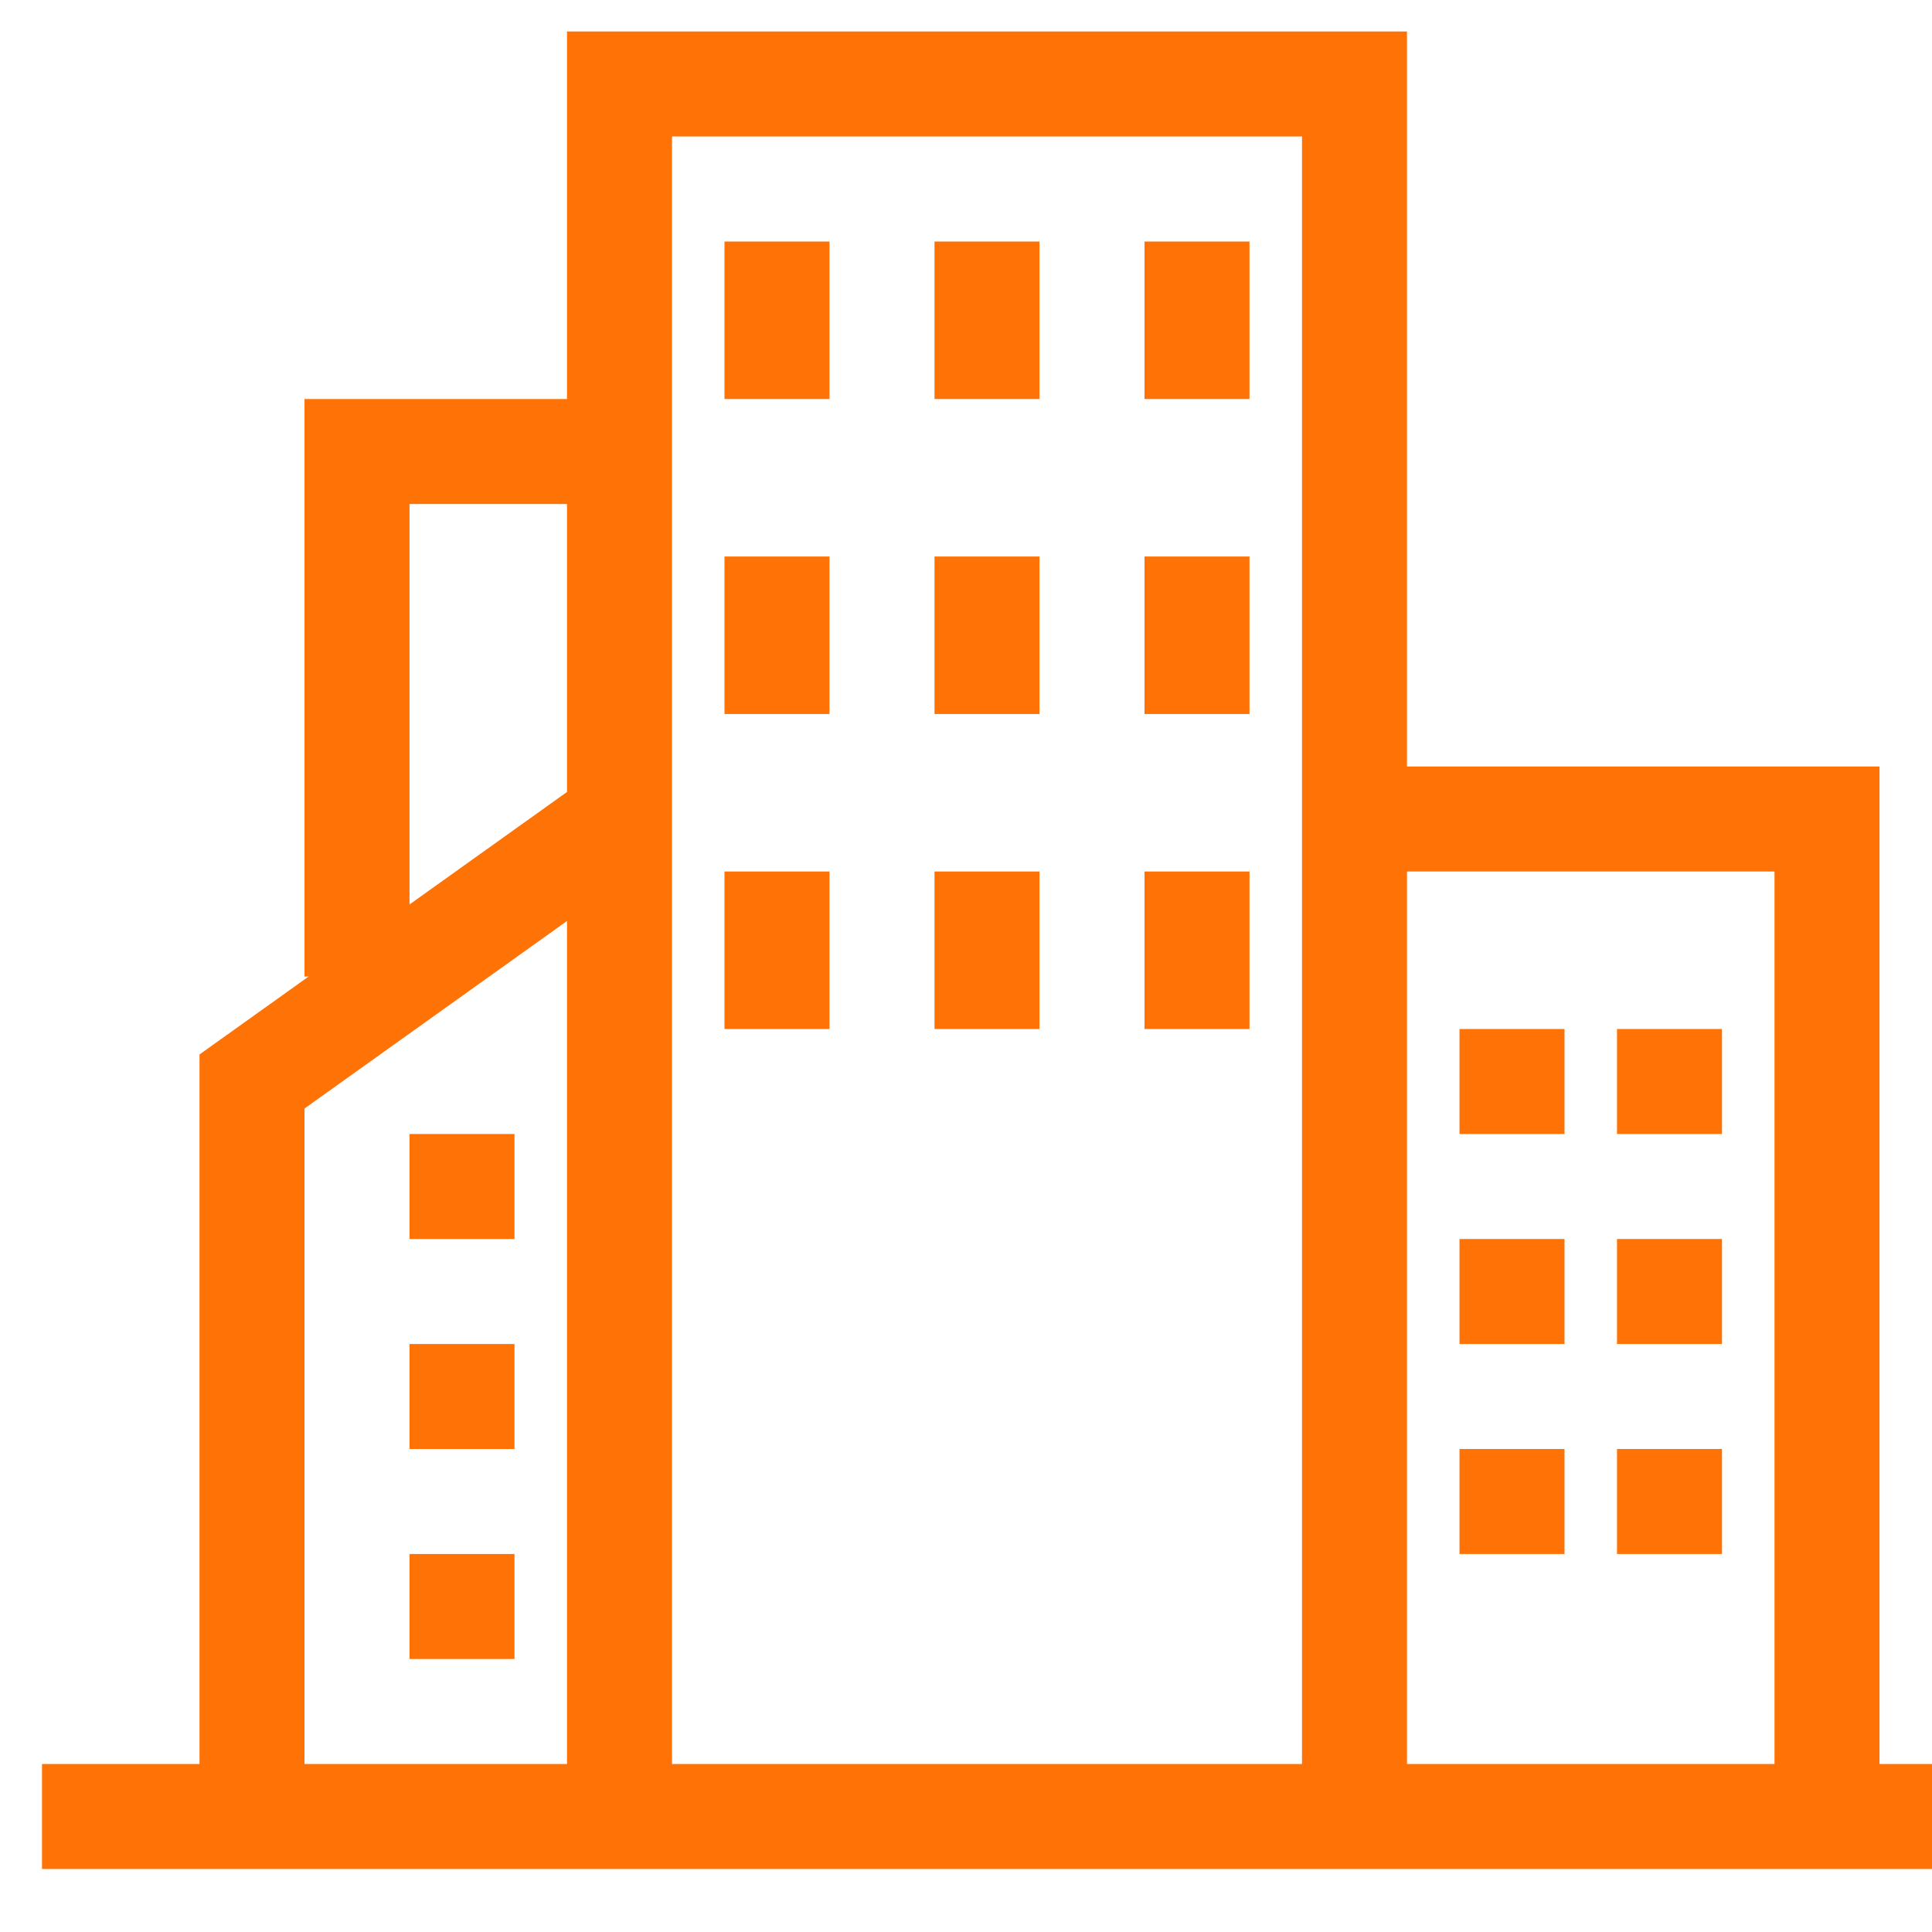 <svg width="23" height="23" viewBox="0 0 23 23" fill="none" xmlns="http://www.w3.org/2000/svg">
<path d="M4.25 11.625V5.375H7.375M7.375 9.75L3 12.875V21M21.75 21V9.75H16.75M23 21.625H0.5M14.25 2.875V4.75M11.75 2.875V4.75M9.25 2.875V4.75M14.25 6.625V8.5M11.75 6.625V8.5M9.25 6.625V8.5M19.875 12.25V13.5M18 12.25V13.5M19.875 14.75V16M18 14.75V16M19.875 17.25V18.5M18 17.25V18.5M5.5 13.5V14.75M5.5 16V17.25M5.5 18.5V19.75M14.25 10.375V12.25M11.75 10.375V12.25M9.25 10.375V12.25M16.125 21.625V1H7.375V21.625H16.125Z" stroke="#FF7206" stroke-width="1.25"/>
</svg>
